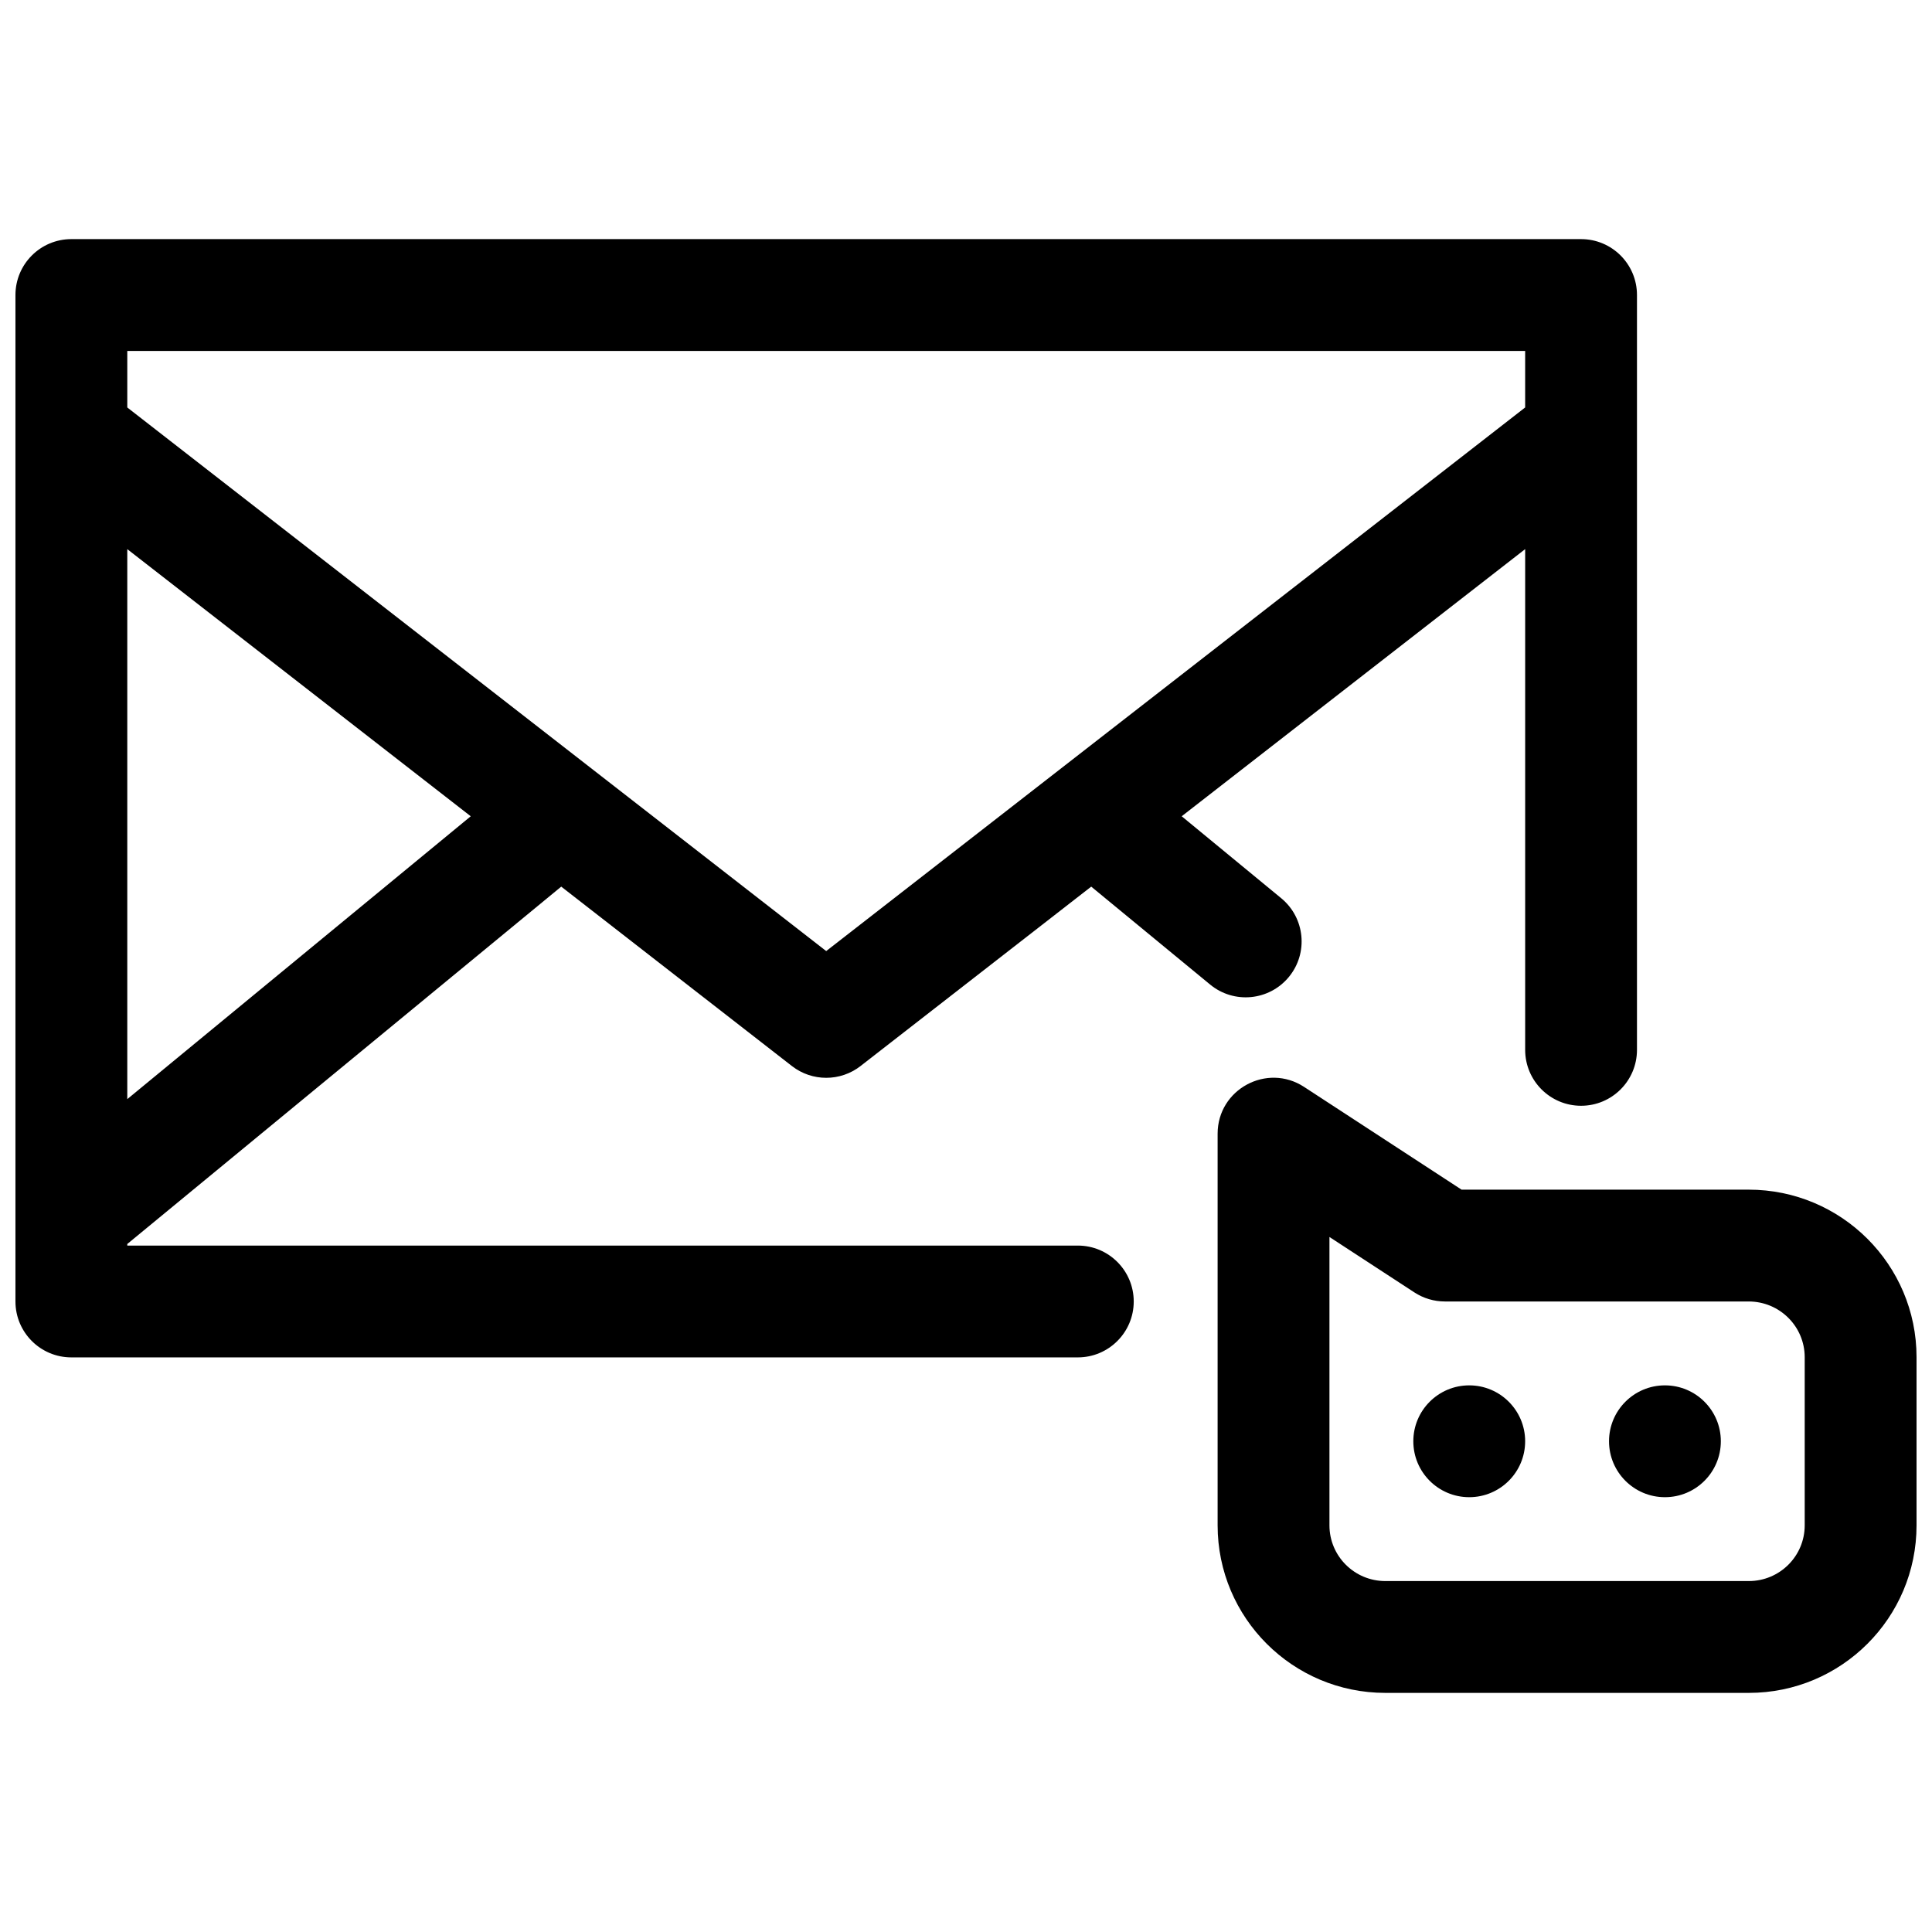 <?xml version="1.0" encoding="UTF-8"?>
<!-- Uploaded to: SVG Repo, www.svgrepo.com, Generator: SVG Repo Mixer Tools -->
<svg width="800px" height="800px" version="1.1" viewBox="144 144 512 512" xmlns="http://www.w3.org/2000/svg">
 <defs>
  <clipPath id="a">
   <path d="m148.09 207h503.81v386h-503.81z"/>
  </clipPath>
 </defs>
 <g clip-path="url(#a)">
  <path d="m531.33 459.27h76.09c24.555 0 44.484 19.871 44.484 44.402v44.559c0 24.527-19.902 44.402-44.449 44.402h-96.324c-24.543 0-44.449-19.875-44.449-44.402v-103.78c0-11.77 13.059-18.84 22.914-12.41zm-35.012 12.543v0.57 31.289 44.559c0 8.148 6.625 14.766 14.812 14.766h96.324c8.188 0 14.812-6.613 14.812-14.766v-44.559c0-8.145-6.641-14.766-14.848-14.766h-80.496c-2.875 0-5.691-0.836-8.098-2.406zm88.906 68.957c-8.184 0-14.816-6.637-14.816-14.82 0-8.184 6.633-14.816 14.816-14.816s14.816 6.633 14.816 14.816c0 8.184-6.633 14.82-14.816 14.82zm-51.863 0c-8.184 0-14.816-6.637-14.816-14.82 0-8.184 6.633-14.816 14.816-14.816s14.82 6.633 14.82 14.816c0 8.184-6.637 14.82-14.82 14.82zm-355.63-67.098v0.418h251.9c8.184 0 14.82 6.633 14.82 14.816s-6.637 14.816-14.82 14.816h-266.72c-8.184 0-14.816-6.633-14.816-14.816v-22.105-0.227-244.39c0-8.184 6.633-14.816 14.816-14.816h400.09c8.184 0 14.816 6.633 14.816 14.816v200.04c0 8.184-6.633 14.816-14.816 14.816s-14.816-6.633-14.816-14.816v-132.7l-91.023 70.793 26.383 21.727c6.316 5.203 7.223 14.543 2.019 20.859s-14.543 7.223-20.859 2.019l-31.52-25.957-61.129 47.543c-5.352 4.164-12.844 4.164-18.195 0l-61.129-47.543zm0-38.391 91.02-74.961-91.02-70.793zm185.22-39.238 185.23-144.06v-14.98h-370.45v14.98z" fill-rule="evenodd"/>
 </g>
</svg>